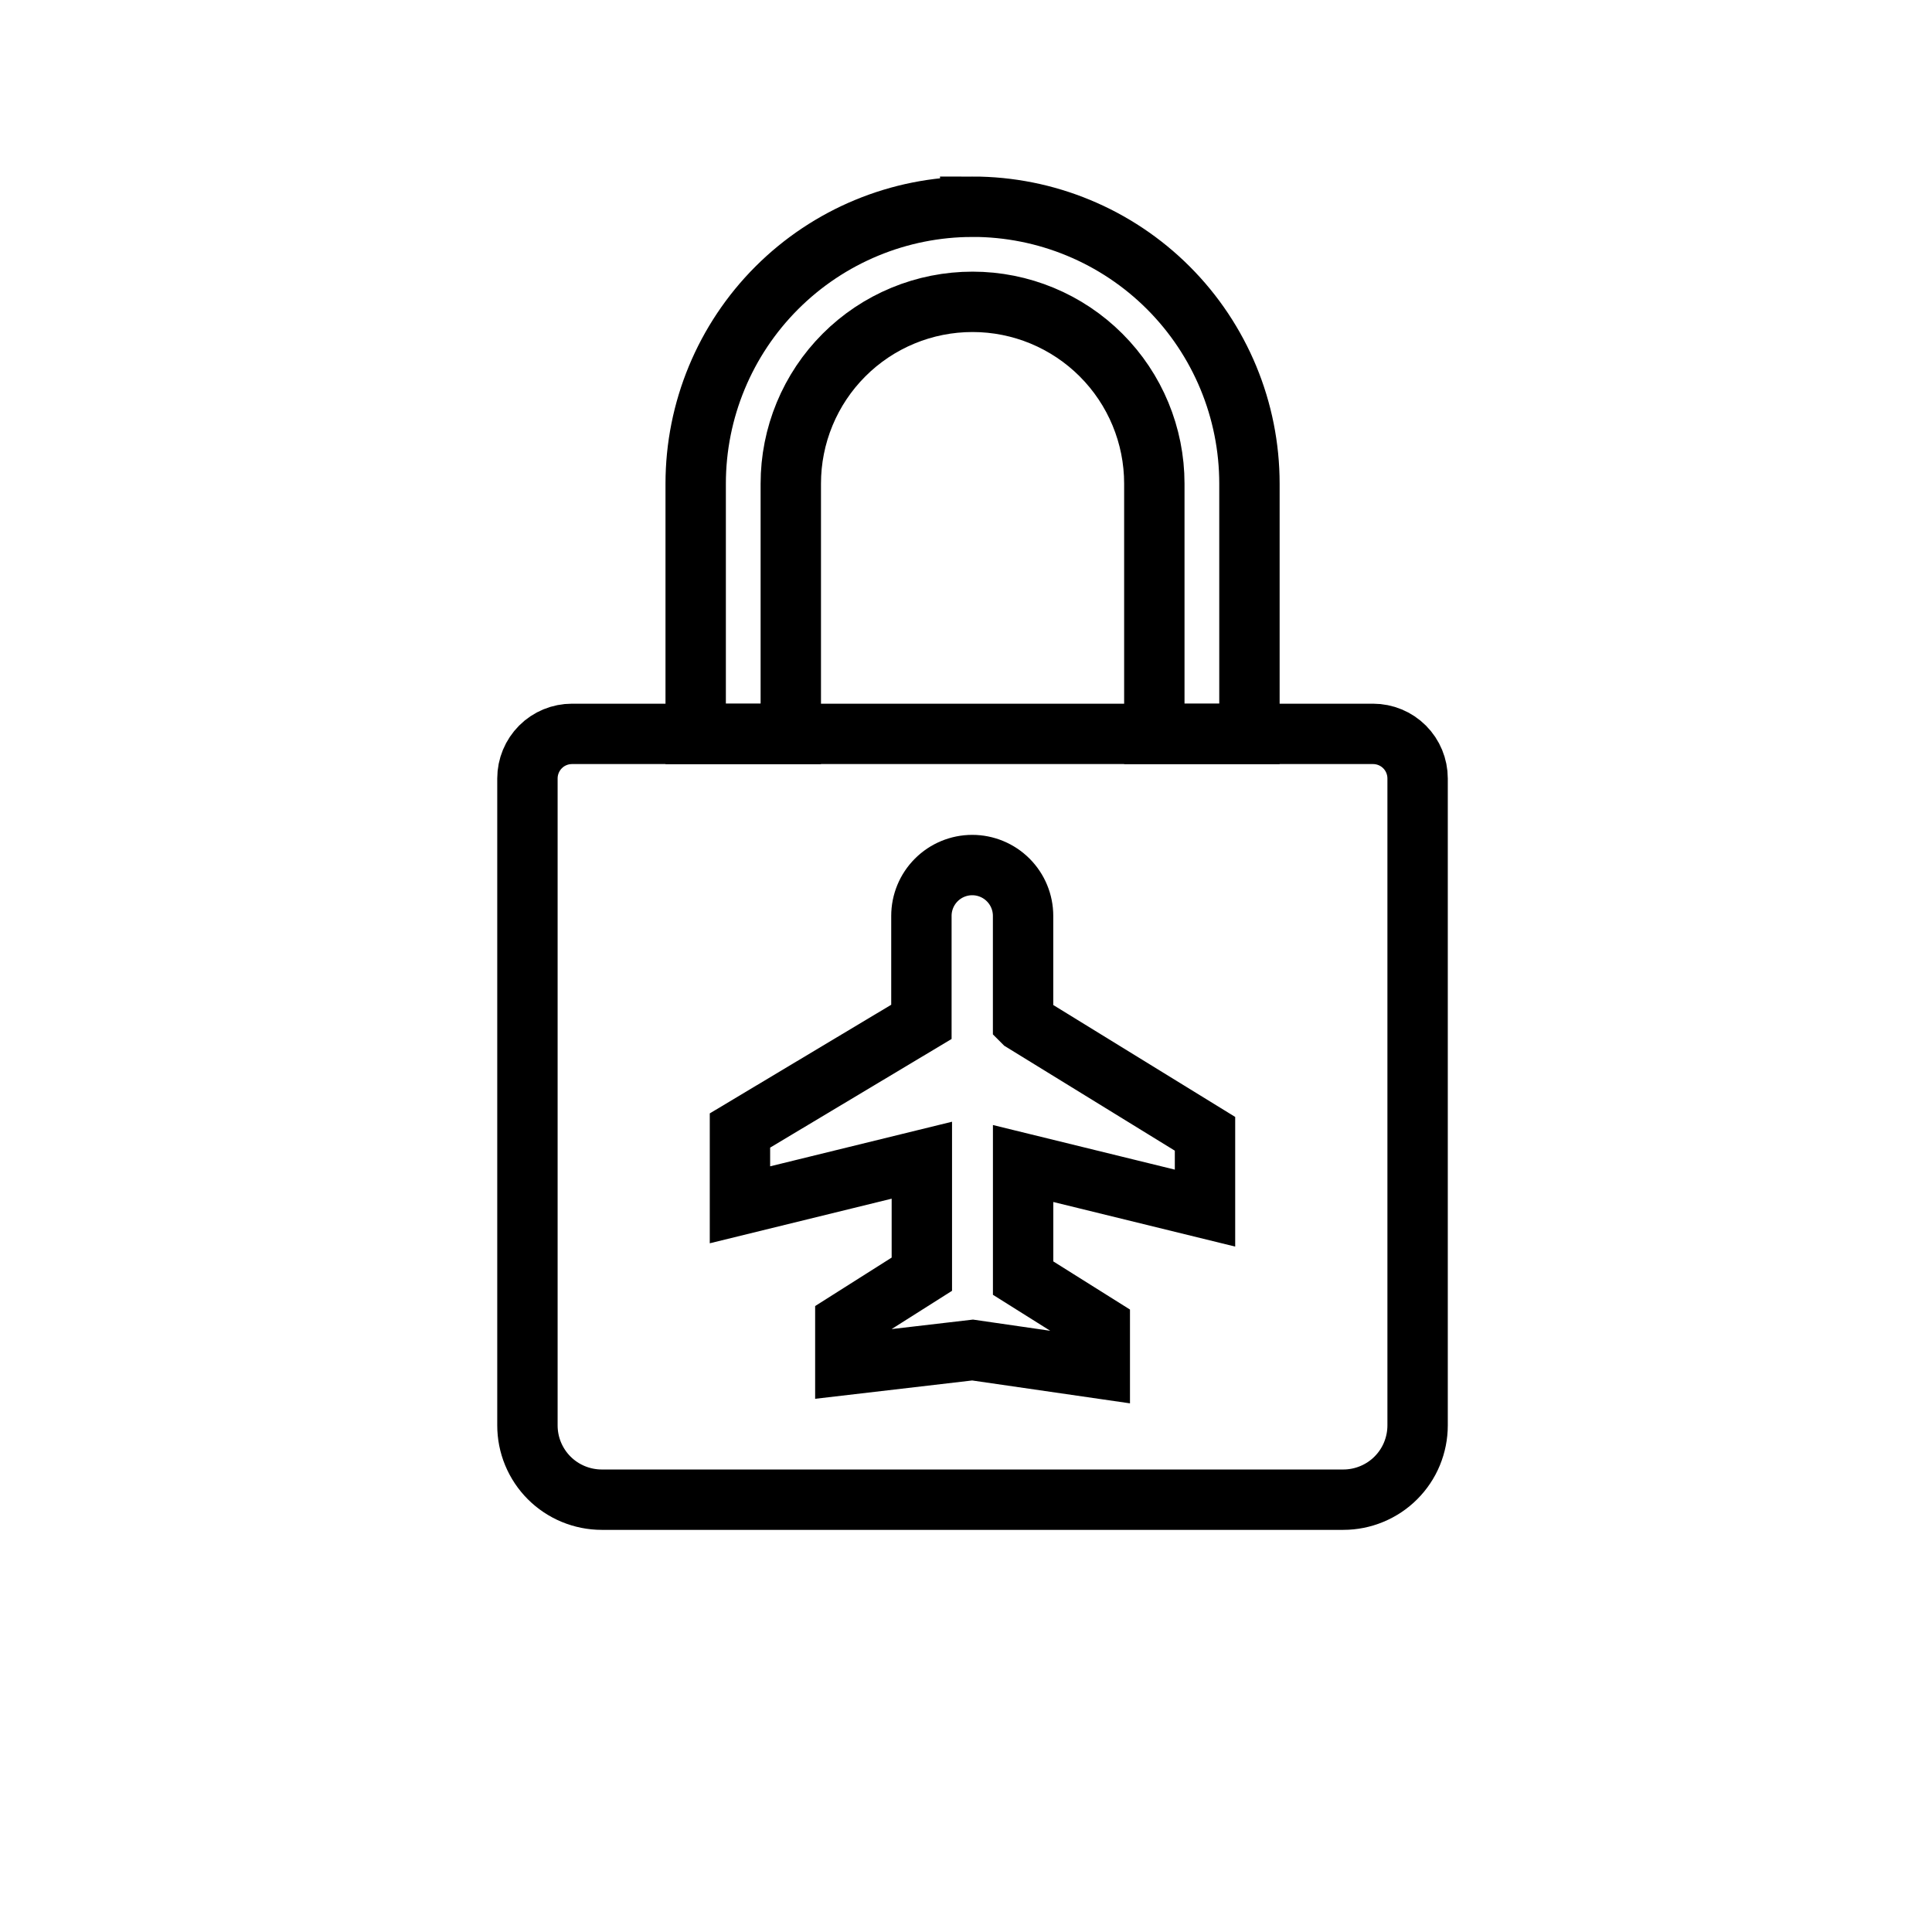 <svg version="1.1" xmlns="http://www.w3.org/2000/svg" width="48" height="48" viewBox="0 0 48 48">
<title>Travel-Lock</title>
<path fill="none" stroke="#000" stroke-width="1.5" stroke-miterlimit="10" stroke-linecap="round" stroke-linejoin="miter" d="M14.212 18.233h19.901c0.294 0 0.576 0.117 0.783 0.324s0.324 0.49 0.324 0.783v16.073c0 0.242-0.048 0.482-0.14 0.706s-0.229 0.428-0.4 0.599c-0.171 0.172-0.375 0.307-0.599 0.4s-0.464 0.141-0.706 0.141h-18.425c-0.242 0-0.482-0.048-0.707-0.141s-0.428-0.229-0.599-0.4c-0.171-0.171-0.307-0.375-0.4-0.599s-0.14-0.464-0.14-0.706v-16.073c0-0.294 0.117-0.575 0.324-0.783s0.49-0.324 0.783-0.324z"></path>
<path fill="none" stroke="#000" stroke-width="1.5" stroke-miterlimit="10" stroke-linecap="butt" stroke-linejoin="miter" d="M24.163 5.136c1.824 0 3.574 0.725 4.864 2.015s2.015 3.040 2.015 4.864v6.218h-2.363v-6.218c0-1.198-0.476-2.346-1.323-3.193s-1.995-1.323-3.193-1.323c-0.593-0-1.181 0.116-1.729 0.343s-1.046 0.559-1.465 0.979c-0.419 0.419-0.752 0.917-0.979 1.466s-0.343 1.135-0.343 1.729v6.218h-2.363v-6.218c0-1.824 0.725-3.574 2.015-4.864s3.040-2.015 4.864-2.015v0z"></path>
<path fill="none" stroke="#000" stroke-width="1.5" stroke-miterlimit="10" stroke-linecap="round" stroke-linejoin="miter" d="M25.418 25.388v-2.633c0-0.335-0.133-0.656-0.37-0.893s-0.558-0.37-0.893-0.37c-0.335 0-0.656 0.133-0.893 0.37s-0.37 0.558-0.37 0.893v2.633l-4.508 2.699v1.846l4.519-1.108v2.832l-1.901 1.204v1.049l3.161-0.369 3.161 0.458v-1.049l-1.905-1.196v-2.847l4.519 1.108v-1.846l-4.519-2.78z"></path>
</svg>
